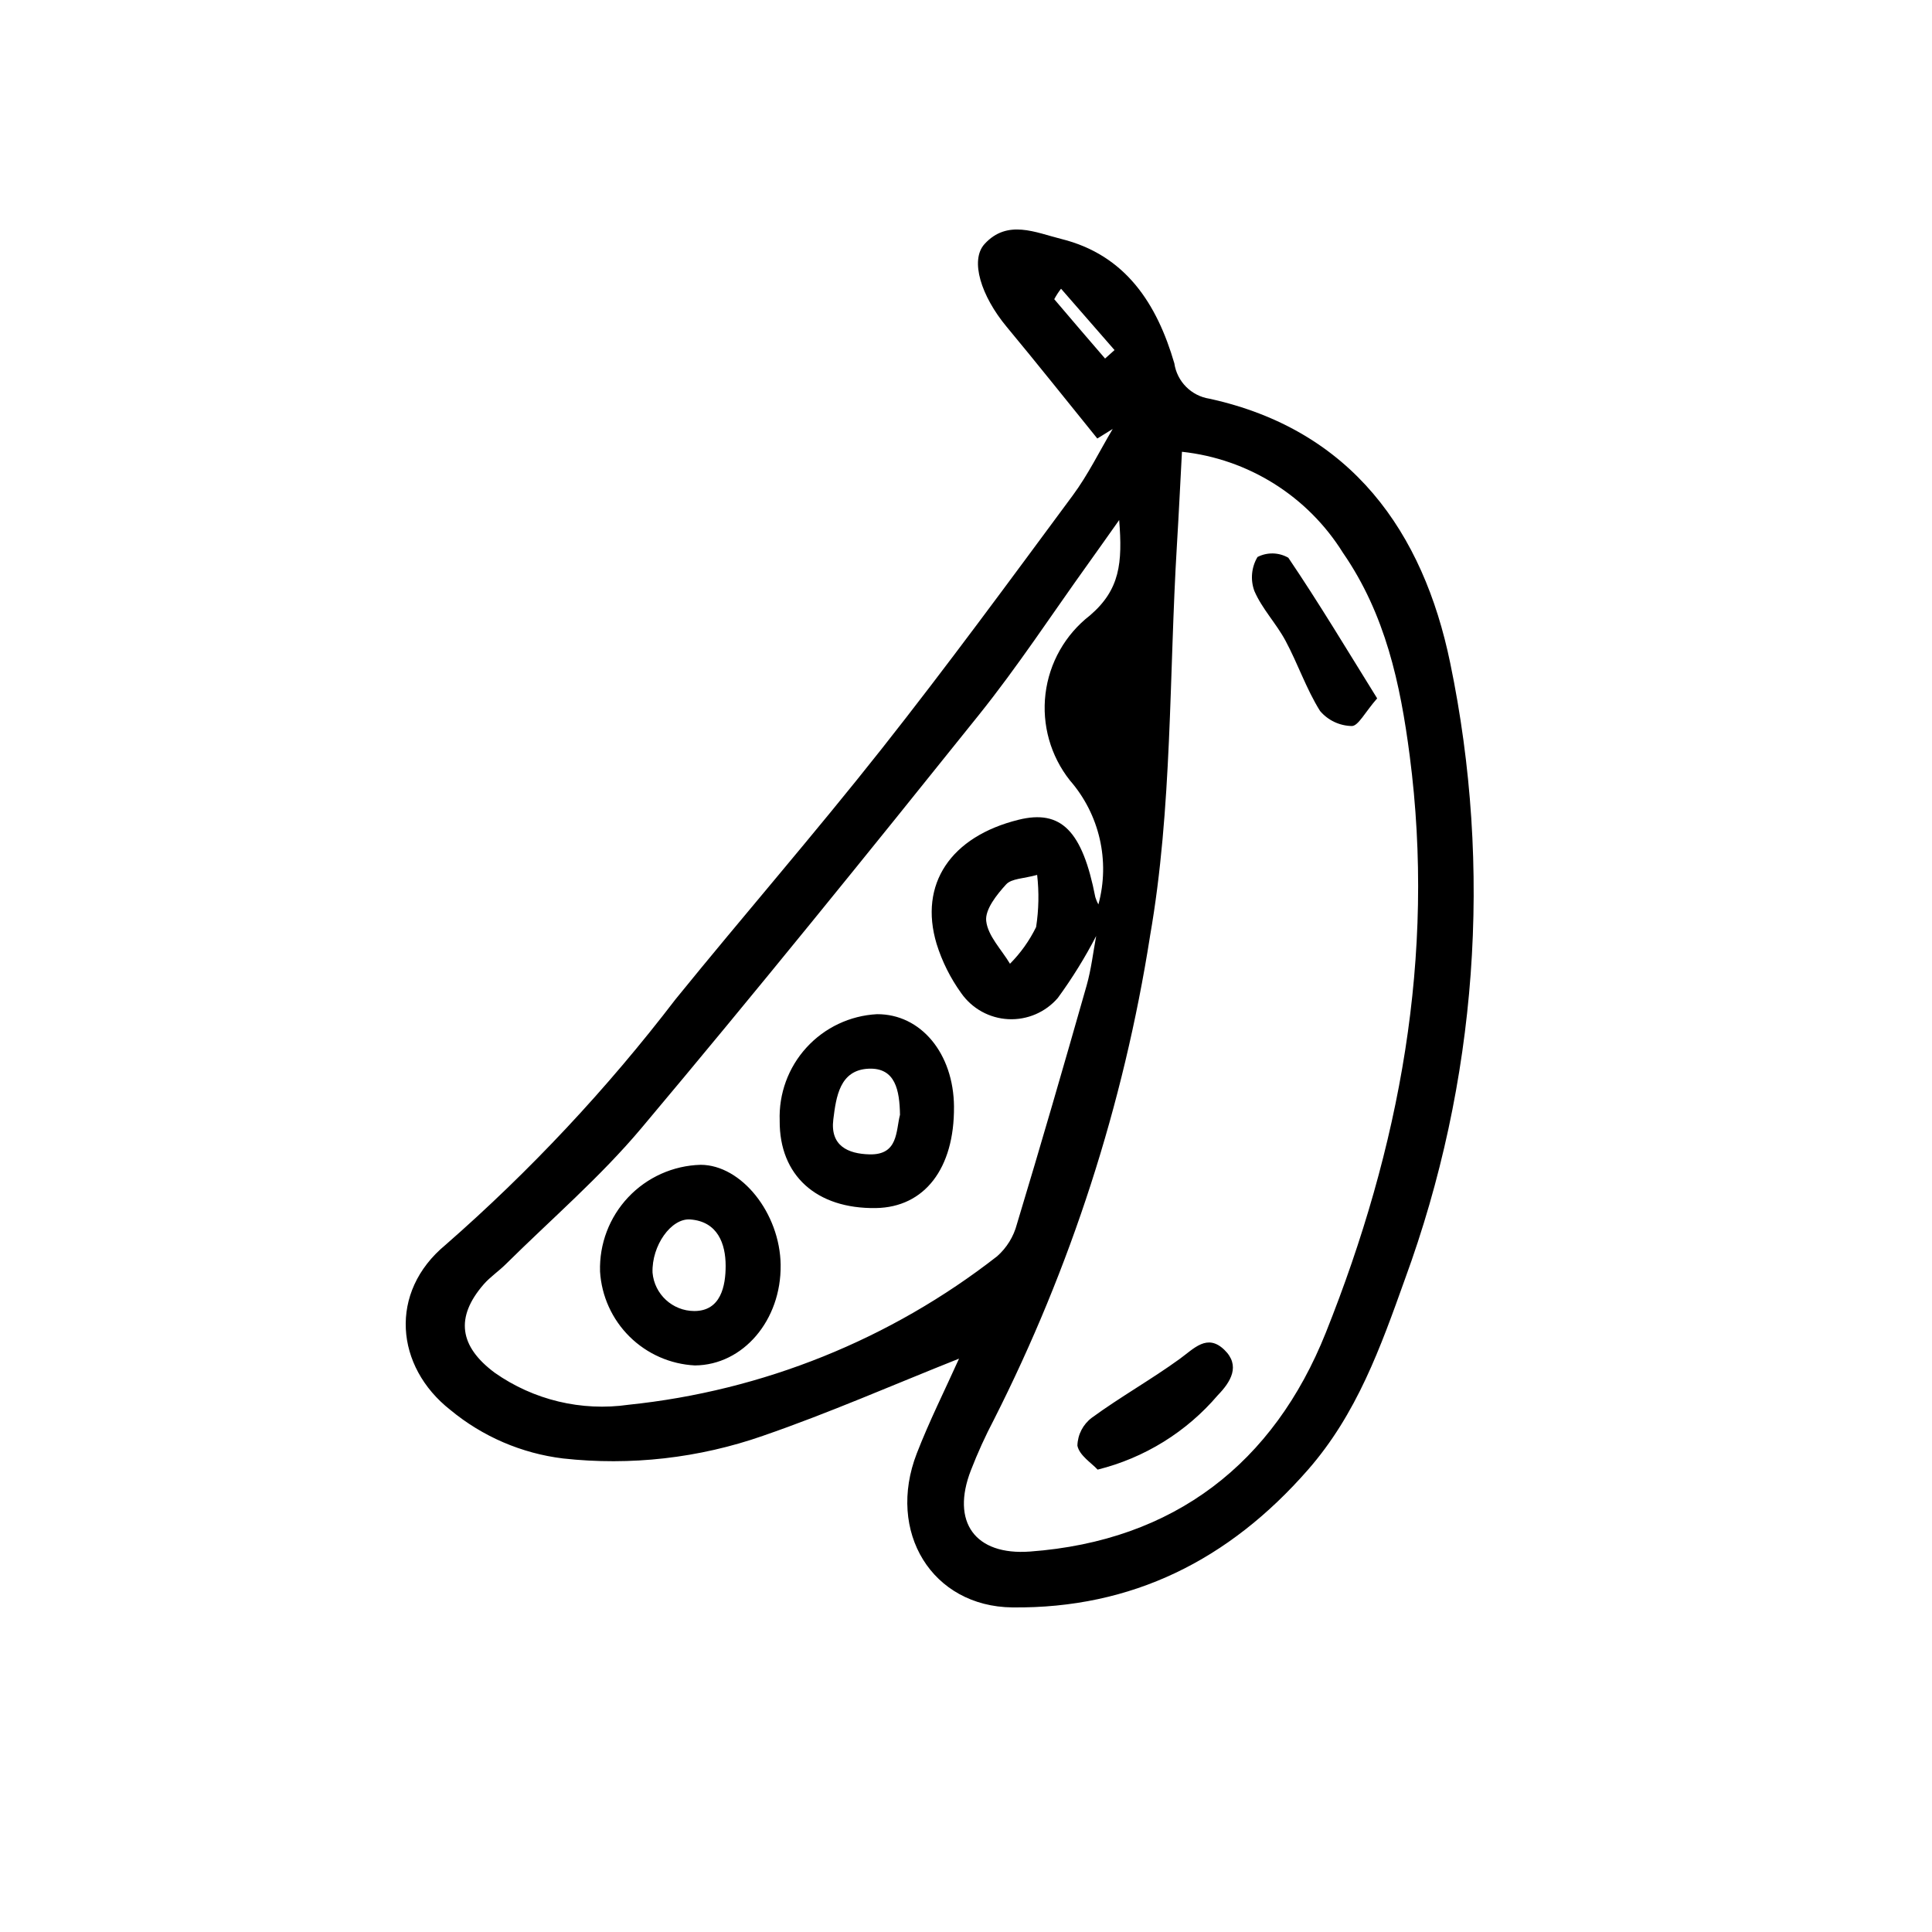 <?xml version="1.0" encoding="UTF-8"?>
<!-- Uploaded to: SVG Repo, www.svgrepo.com, Generator: SVG Repo Mixer Tools -->
<svg fill="#000000" width="800px" height="800px" version="1.1" viewBox="144 144 512 512" xmlns="http://www.w3.org/2000/svg">
 <path d="m434.8 260.21c-8.004-9.879-15.91-19.84-24.039-29.617-6.754-8.129-9.77-17.617-5.848-21.922 6.062-6.652 13.586-3.019 20.316-1.352 17.152 4.254 25.402 17.297 29.98 32.961 0.711 4.832 4.488 8.637 9.316 9.383 37.684 8.246 56.648 35.383 63.789 70.012v-0.004c11.309 54.496 7.156 111.07-11.992 163.33-6.477 18.105-12.742 35.707-25.719 50.531-20.875 23.852-46.566 36.793-78.309 36.449-21.324-0.23-33.398-20.02-25.336-40.812 3.328-8.578 7.473-16.836 11.195-25.117-17.43 6.93-34.418 14.395-51.902 20.43v0.004c-17.012 5.941-35.137 8-53.047 6.019-10.977-1.34-21.34-5.805-29.855-12.859-14.621-11.477-16.418-31.223-1.289-43.734 22.434-19.617 42.855-41.422 60.961-65.09 18.051-22.238 36.859-43.875 54.613-66.344 17.395-22.016 33.996-44.664 50.688-67.23 4.043-5.469 7.066-11.695 10.559-17.57-1.359 0.844-2.719 1.688-4.082 2.531zm22.43 3.508c-0.453 8.469-0.836 16.531-1.328 24.582-2.109 34.648-1.199 69.828-7.141 103.81l0.004 0.004c-7.012 44.602-20.973 87.828-41.371 128.11-2.285 4.352-4.32 8.832-6.094 13.414-5.328 13.695 1.086 22.609 15.652 21.539 38.301-2.812 64.613-23.496 78.398-57.996 19.539-48.902 29.152-99.77 22.238-152.89-2.496-19.176-6.449-37.488-17.66-53.75h-0.004c-9.344-15.035-25.094-24.926-42.695-26.816zm-16.641 18.102c-3.598 5.074-5.863 8.305-8.168 11.512-9.617 13.395-18.676 27.242-28.977 40.09-29.492 36.785-59.137 73.461-89.473 109.55-10.902 12.973-23.93 24.16-36.016 36.129-1.848 1.828-4.07 3.305-5.766 5.254-7.621 8.773-6.445 16.457 2.894 23.418l0.004 0.004c10.309 7.25 22.996 10.293 35.473 8.5 35.609-3.688 69.465-17.324 97.688-39.352 2.551-2.254 4.375-5.211 5.238-8.504 6.356-21.016 12.461-42.105 18.473-63.223 1.246-4.379 1.75-8.973 2.539-13.145v-0.004c-2.965 5.727-6.367 11.219-10.172 16.426-3.266 3.789-8.098 5.859-13.094 5.617-4.996-0.246-9.602-2.781-12.48-6.871-2.871-3.977-5.082-8.395-6.543-13.078-4.762-15.855 3.758-28.457 21.723-32.898 11.273-2.785 16.91 2.918 20.34 20.52v0.004c0.199 0.664 0.473 1.305 0.82 1.906 3.129-11.52 0.297-23.84-7.543-32.84-5.141-6.481-7.473-14.75-6.484-22.961 0.992-8.211 5.227-15.688 11.762-20.758 7.996-6.844 8.668-13.938 7.766-25.297zm-21.738 94.039c-3.559 0.996-6.777 0.941-8.215 2.512-2.488 2.723-5.629 6.652-5.281 9.711 0.449 3.961 4.055 7.559 6.297 11.316l0.004 0.004c2.824-2.84 5.16-6.125 6.922-9.719 0.711-4.574 0.801-9.223 0.277-13.82zm6.332-155.35 0.004 0.004c-0.68 0.875-1.281 1.805-1.801 2.777 4.457 5.269 8.965 10.496 13.469 15.727 0.836-0.75 1.672-1.496 2.504-2.246-4.602-5.273-9.199-10.555-14.172-16.258zm60.238 71.301c-2.512-1.449-5.59-1.523-8.172-0.199-1.617 2.727-1.922 6.035-0.828 9.008 2.019 4.699 5.797 8.609 8.246 13.172 3.277 6.102 5.512 12.805 9.168 18.641v-0.004c2.098 2.469 5.152 3.914 8.387 3.977 1.719 0.027 3.496-3.629 6.738-7.328-7.883-12.684-15.375-25.199-23.539-37.266zm-18.695 221.94c3.445-3.543 6.086-7.848 1.723-12.047-4.551-4.379-8.02-0.32-11.863 2.461-7.543 5.457-15.711 10.051-23.227 15.539-2.348 1.754-3.762 4.484-3.836 7.414 0.5 2.582 3.789 4.629 5.359 6.348 12.41-3.086 23.547-9.98 31.844-19.715zm-115.85-34.516c0.188 14.641-9.941 26.516-22.707 26.621-6.516-0.324-12.688-3.043-17.328-7.633s-7.426-10.73-7.824-17.246c-0.227-7.289 2.457-14.375 7.461-19.684 5.004-5.309 11.914-8.406 19.207-8.605 10.805 0.031 21.02 12.824 21.195 26.547zm-33.953 2.031h0.004c0.5 5.734 5.289 10.145 11.047 10.172 7.055 0.023 8.332-6.656 8.328-11.98-0.004-5.832-2.094-11.746-9.383-12.289-5.055-0.375-10.238 6.918-9.992 14.098zm79.891-43.965c0.125 16.355-7.812 26.648-20.695 26.848-15.773 0.242-25.586-8.656-25.496-23.117l0.004-0.004c-0.277-7.152 2.269-14.129 7.098-19.418 4.824-5.289 11.539-8.465 18.688-8.84 11.613-0.059 20.297 10.383 20.406 24.527zm-14.309 2.113c-0.113-6.371-1.16-12.527-8.344-12.195-7.629 0.352-8.574 7.438-9.324 13.422-0.875 6.988 3.856 9.145 9.621 9.281 7.609 0.172 6.938-6.16 8.051-10.512z"/>
</svg>